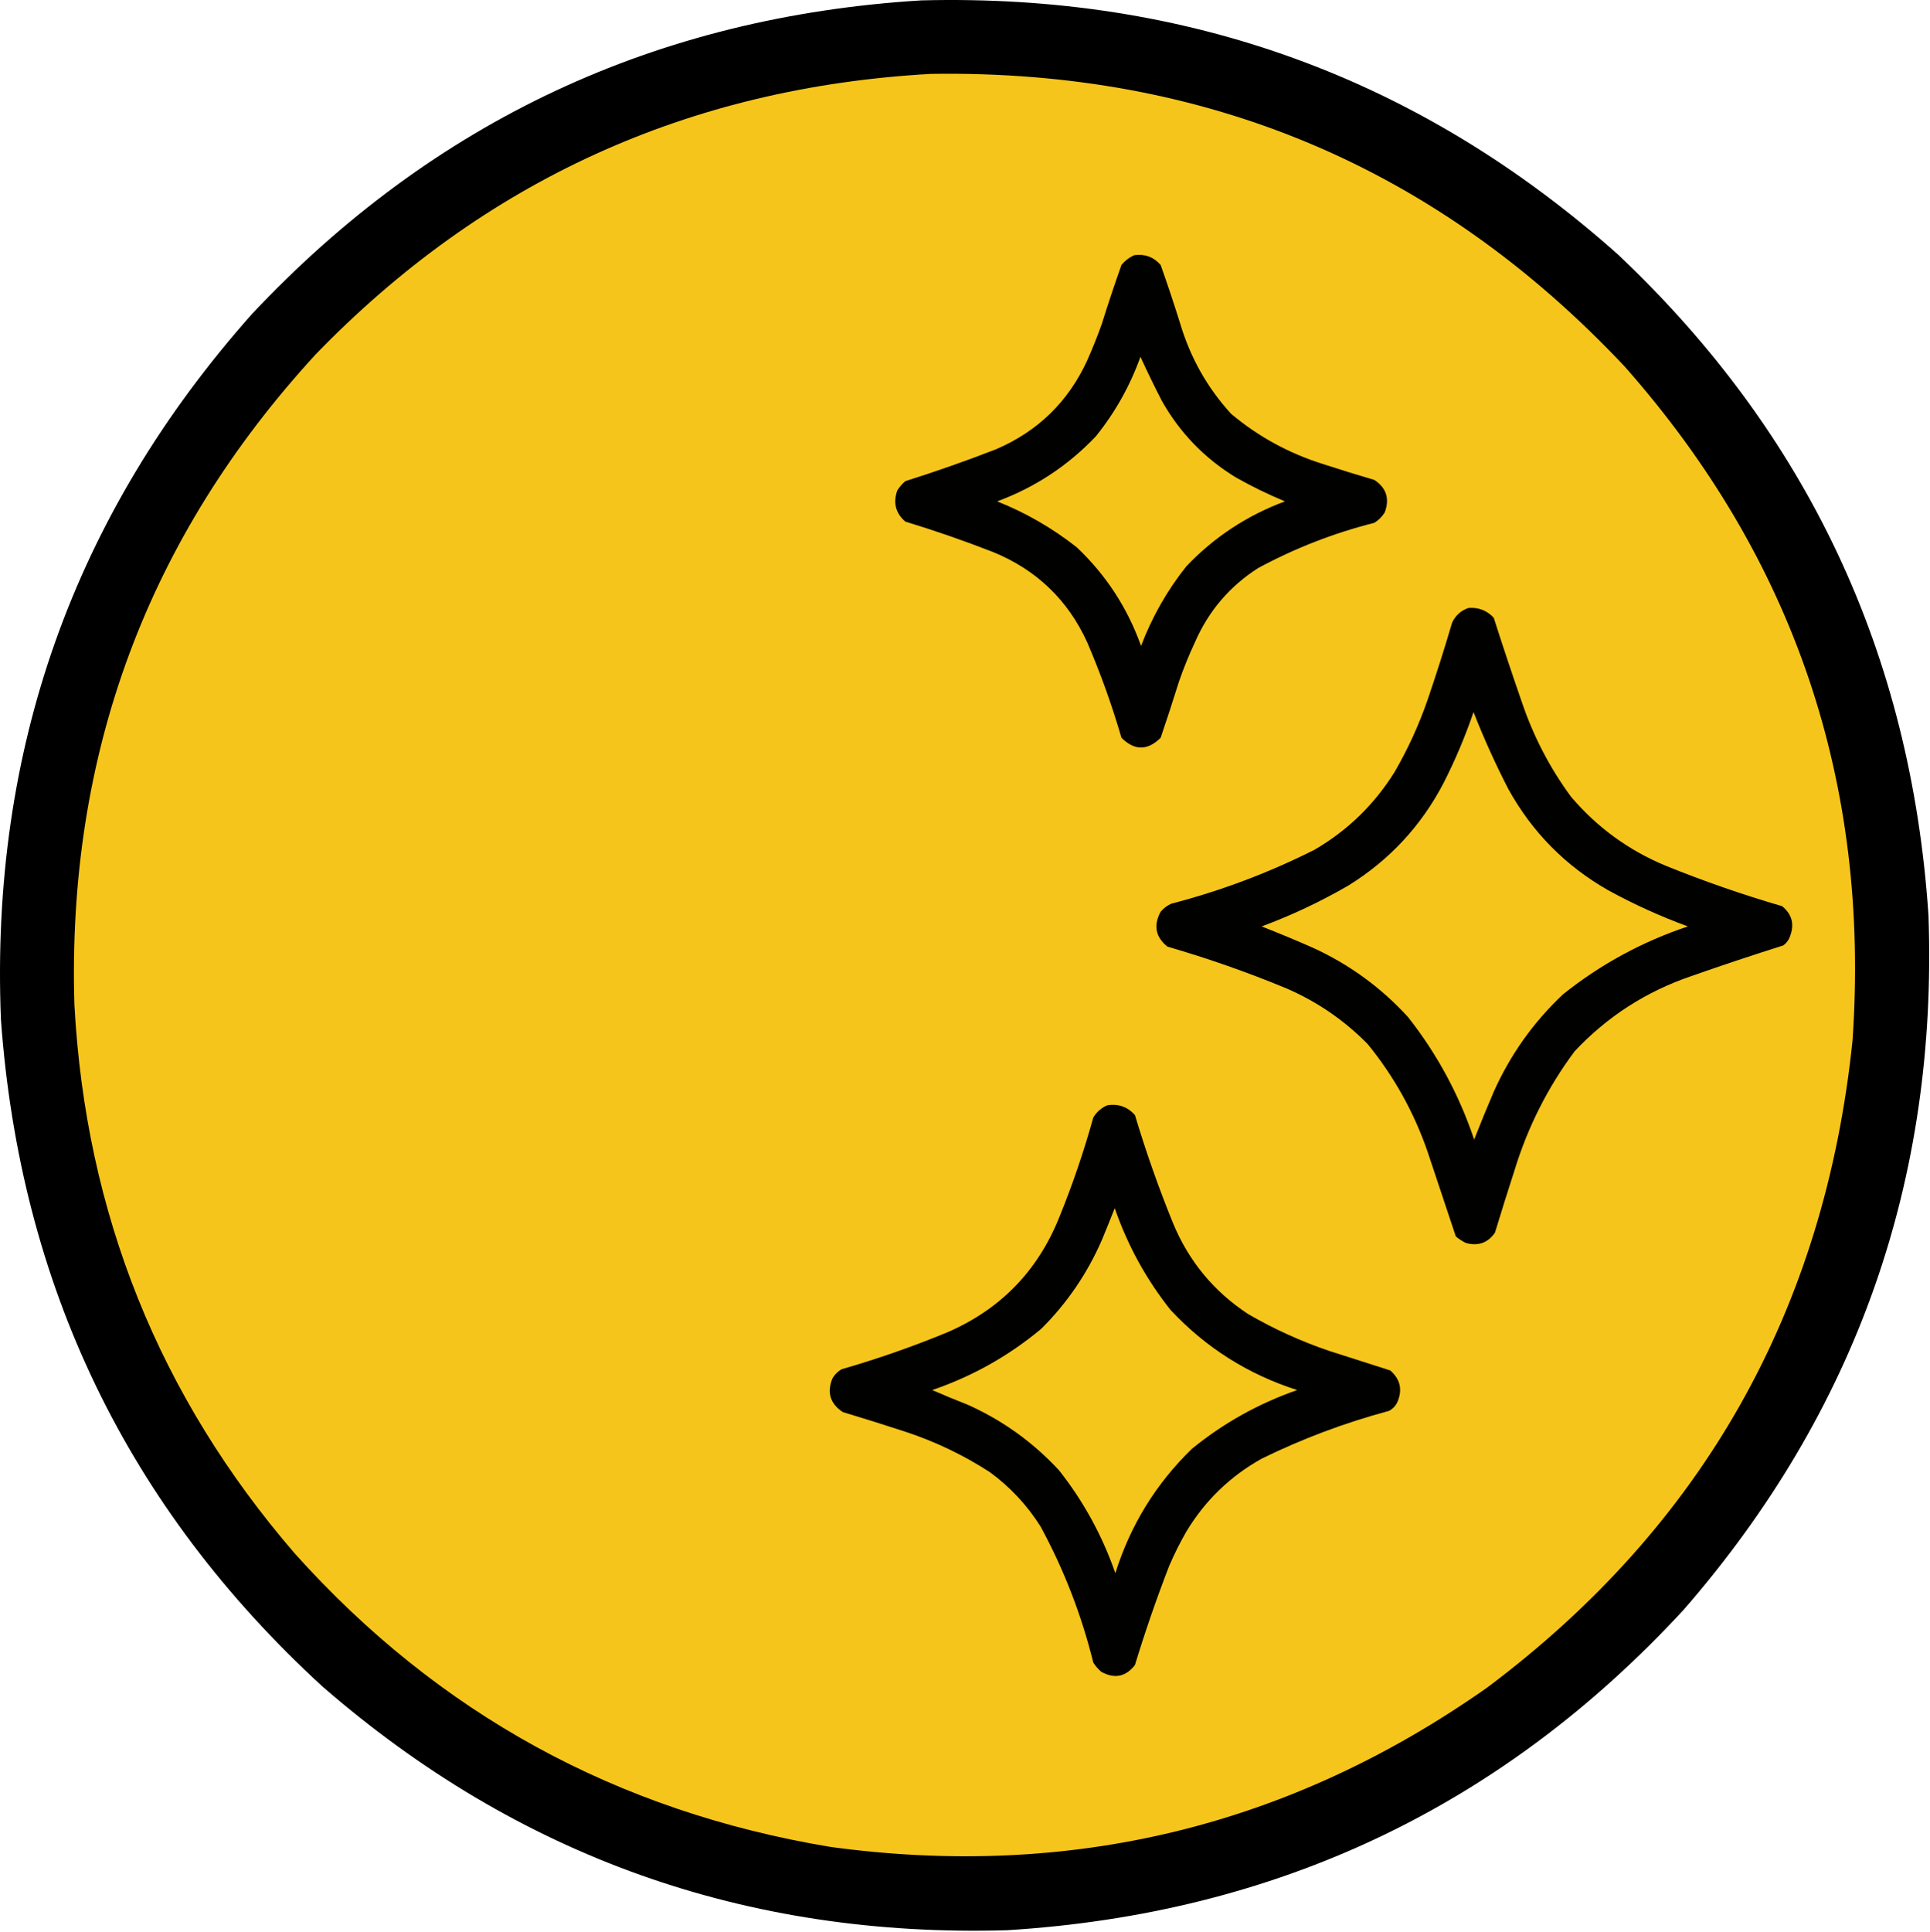 <svg width="1576" height="1577" viewBox="0 0 1576 1577" fill="none" xmlns="http://www.w3.org/2000/svg">
<path fill-rule="evenodd" clip-rule="evenodd" d="M752.256 0.315C970.006 -5.29 1159.68 63.877 1321.26 207.815C1476.05 353.932 1560.55 533.765 1574.76 747.315C1582.44 963.305 1515.78 1152.31 1374.76 1314.32C1226.25 1475.14 1042.09 1562.31 822.256 1575.82C609.396 1581.99 423.066 1515.66 263.256 1376.82C103.936 1230.67 16.436 1049.17 0.756 832.315C-8.064 612.115 60.276 420.119 205.756 256.315C353.686 98.944 535.856 13.611 752.256 0.315Z" fill="#010000"/>
<path fill-rule="evenodd" clip-rule="evenodd" d="M760.256 60.315C984.906 56.869 1173.74 136.536 1326.76 299.315C1465.22 456.02 1527.22 639.355 1512.76 849.315C1489.99 1069.77 1390.49 1245.94 1214.26 1377.82C1053.04 1491.17 874.366 1534.5 678.256 1507.82C503.836 1478.89 358.006 1399.05 240.756 1268.32C129.976 1140 69.976 990.665 60.756 820.315C54.636 615.955 120.296 438.956 257.756 289.315C394.926 147.664 562.426 71.33 760.256 60.315Z" fill="#F5C51B"/>
<path fill-rule="evenodd" clip-rule="evenodd" d="M926.256 208.315C934.896 207.139 942.066 209.806 947.756 216.315C953.396 232.179 958.726 248.179 963.756 264.315C972.066 292.11 985.896 316.61 1005.26 337.815C1027.41 356.394 1052.41 370.06 1080.26 378.815C1094.2 383.35 1108.2 387.684 1122.26 391.815C1132.08 398.275 1134.91 407.108 1130.76 418.315C1128.59 421.815 1125.76 424.648 1122.26 426.815C1089.02 435.227 1057.35 447.56 1027.26 463.815C1004.01 478.734 986.846 498.901 975.756 524.315C970.866 534.755 966.536 545.421 962.756 556.315C957.946 571.732 952.946 587.066 947.756 602.315C937.056 612.925 926.396 612.925 915.756 602.315C908.006 575.739 898.676 549.739 887.756 524.315C871.976 489.816 846.476 465.316 811.256 450.815C787.556 441.558 763.556 433.225 739.256 425.815C731.296 418.892 729.126 410.392 732.756 400.315C734.546 397.52 736.716 395.02 739.256 392.815C764.196 384.947 788.856 376.281 813.256 366.815C847.456 352.157 872.286 327.99 887.756 294.315C892.146 284.474 896.146 274.474 899.756 264.315C904.786 248.196 910.116 232.196 915.756 216.315C918.696 212.778 922.196 210.112 926.256 208.315Z" fill="#010100"/>
<path fill-rule="evenodd" clip-rule="evenodd" d="M931.256 291.315C936.766 303.346 942.606 315.346 948.756 327.315C963.496 353.384 983.656 374.218 1009.26 389.815C1022.2 397.12 1035.54 403.62 1049.26 409.315C1018.28 420.821 991.436 438.488 968.756 462.315C953.106 481.931 940.776 503.598 931.756 527.315C920.616 496.203 903.116 469.37 879.256 446.815C859.446 431.189 837.776 418.689 814.256 409.315C845.206 397.861 872.036 380.194 894.756 356.315C910.526 336.796 922.686 315.129 931.256 291.315Z" fill="#F4C41B"/>
<path fill-rule="evenodd" clip-rule="evenodd" d="M1199.26 496.315C1207.39 495.745 1214.22 498.411 1219.76 504.315C1227.12 527.386 1234.79 550.386 1242.76 573.315C1252.18 601.155 1265.51 626.815 1282.76 650.315C1304 675.355 1329.83 694.195 1360.26 706.815C1391.36 719.405 1423.03 730.405 1455.26 739.815C1463.27 746.345 1465.44 754.505 1461.76 764.315C1460.7 767.375 1458.87 769.875 1456.26 771.815C1431.15 779.745 1406.15 788.075 1381.26 796.815C1344.24 809.405 1312.4 829.905 1285.76 858.315C1263.9 887.695 1247.57 920.025 1236.76 955.315C1231.27 972.275 1225.94 989.275 1220.76 1006.32C1215.02 1014.6 1207.18 1017.43 1197.26 1014.82C1194.16 1013.38 1191.32 1011.55 1188.76 1009.32C1181.1 986.345 1173.44 963.345 1165.76 940.315C1154.6 907.975 1138.26 878.645 1116.76 852.315C1097.61 832.855 1075.45 817.685 1050.26 806.815C1018.54 793.685 986.206 782.355 953.256 772.815C943.566 764.945 941.726 755.445 947.756 744.315C950.136 741.545 952.976 739.375 956.256 737.815C996.816 727.295 1035.82 712.625 1073.26 693.815C1100.33 678.075 1122.16 656.915 1138.76 630.315C1149.66 611.515 1158.66 591.848 1165.76 571.315C1172.89 550.451 1179.56 529.451 1185.76 508.315C1188.61 502.329 1193.11 498.329 1199.26 496.315Z" fill="#010100"/>
<path fill-rule="evenodd" clip-rule="evenodd" d="M1203.26 581.315C1211.6 602.665 1221.1 623.665 1231.76 644.315C1251.21 679.435 1278.38 706.935 1313.26 726.815C1334.2 738.285 1355.87 748.115 1378.26 756.315C1340.84 768.855 1306.84 787.355 1276.26 811.815C1252.13 834.565 1233.3 861.065 1219.76 891.315C1214.23 904.235 1208.9 917.235 1203.76 930.315C1191.47 893.725 1173.47 860.395 1149.76 830.315C1127.74 806.225 1101.9 787.395 1072.26 773.815C1058.37 767.685 1044.37 761.855 1030.26 756.315C1054.86 747.165 1078.53 736.005 1101.26 722.815C1134.73 702.015 1160.56 674.185 1178.76 639.315C1188.3 620.565 1196.47 601.235 1203.26 581.315Z" fill="#F5C51B"/>
<path fill-rule="evenodd" clip-rule="evenodd" d="M904.256 902.315C913.256 900.925 920.756 903.595 926.756 910.315C935.696 940.125 946.026 969.465 957.756 998.315C970.626 1029.52 991.126 1054.35 1019.26 1072.82C1040.25 1084.98 1062.25 1094.98 1085.26 1102.82C1101.95 1108.16 1118.62 1113.49 1135.26 1118.82C1143.66 1126.19 1145.49 1135.02 1140.76 1145.32C1139.26 1148.15 1137.09 1150.32 1134.26 1151.82C1098.31 1161.47 1063.64 1174.47 1030.26 1190.82C1004.52 1205.22 984.016 1225.05 968.756 1250.32C963.566 1259.37 958.896 1268.71 954.756 1278.32C944.426 1304.98 935.096 1331.98 926.756 1359.32C919.226 1368.98 910.066 1370.81 899.256 1364.82C896.716 1362.62 894.546 1360.12 892.756 1357.32C883.126 1318.43 868.796 1281.43 849.756 1246.32C838.766 1228.86 824.936 1214.02 808.256 1201.82C786.716 1187.88 763.716 1176.88 739.256 1168.82C722.316 1163.28 705.316 1157.95 688.256 1152.82C677.916 1145.98 675.086 1136.81 679.756 1125.32C681.586 1122.15 684.086 1119.65 687.256 1117.82C716.476 1109.41 745.146 1099.41 773.256 1087.82C816.566 1069.17 847.066 1038.01 864.756 994.315C875.676 967.555 885.006 940.215 892.756 912.315C895.546 907.685 899.386 904.345 904.256 902.315Z" fill="#010100"/>
<path fill-rule="evenodd" clip-rule="evenodd" d="M910.256 986.315C920.736 1016.62 935.906 1044.29 955.756 1069.32C984.456 1100.1 1018.96 1121.93 1059.26 1134.82C1027.63 1145.85 998.956 1161.85 973.256 1182.82C943.946 1211.25 923.106 1245.09 910.756 1284.32C900.086 1253.64 884.756 1225.64 864.756 1200.32C843.526 1177.42 818.696 1159.58 790.256 1146.82C780.506 1143.02 770.846 1139.02 761.256 1134.82C794.126 1123.56 823.796 1106.89 850.256 1084.82C871.326 1063.86 887.826 1039.7 899.756 1012.32C903.366 1003.66 906.866 994.995 910.256 986.315Z" fill="#F4C51B"/>
</svg>
